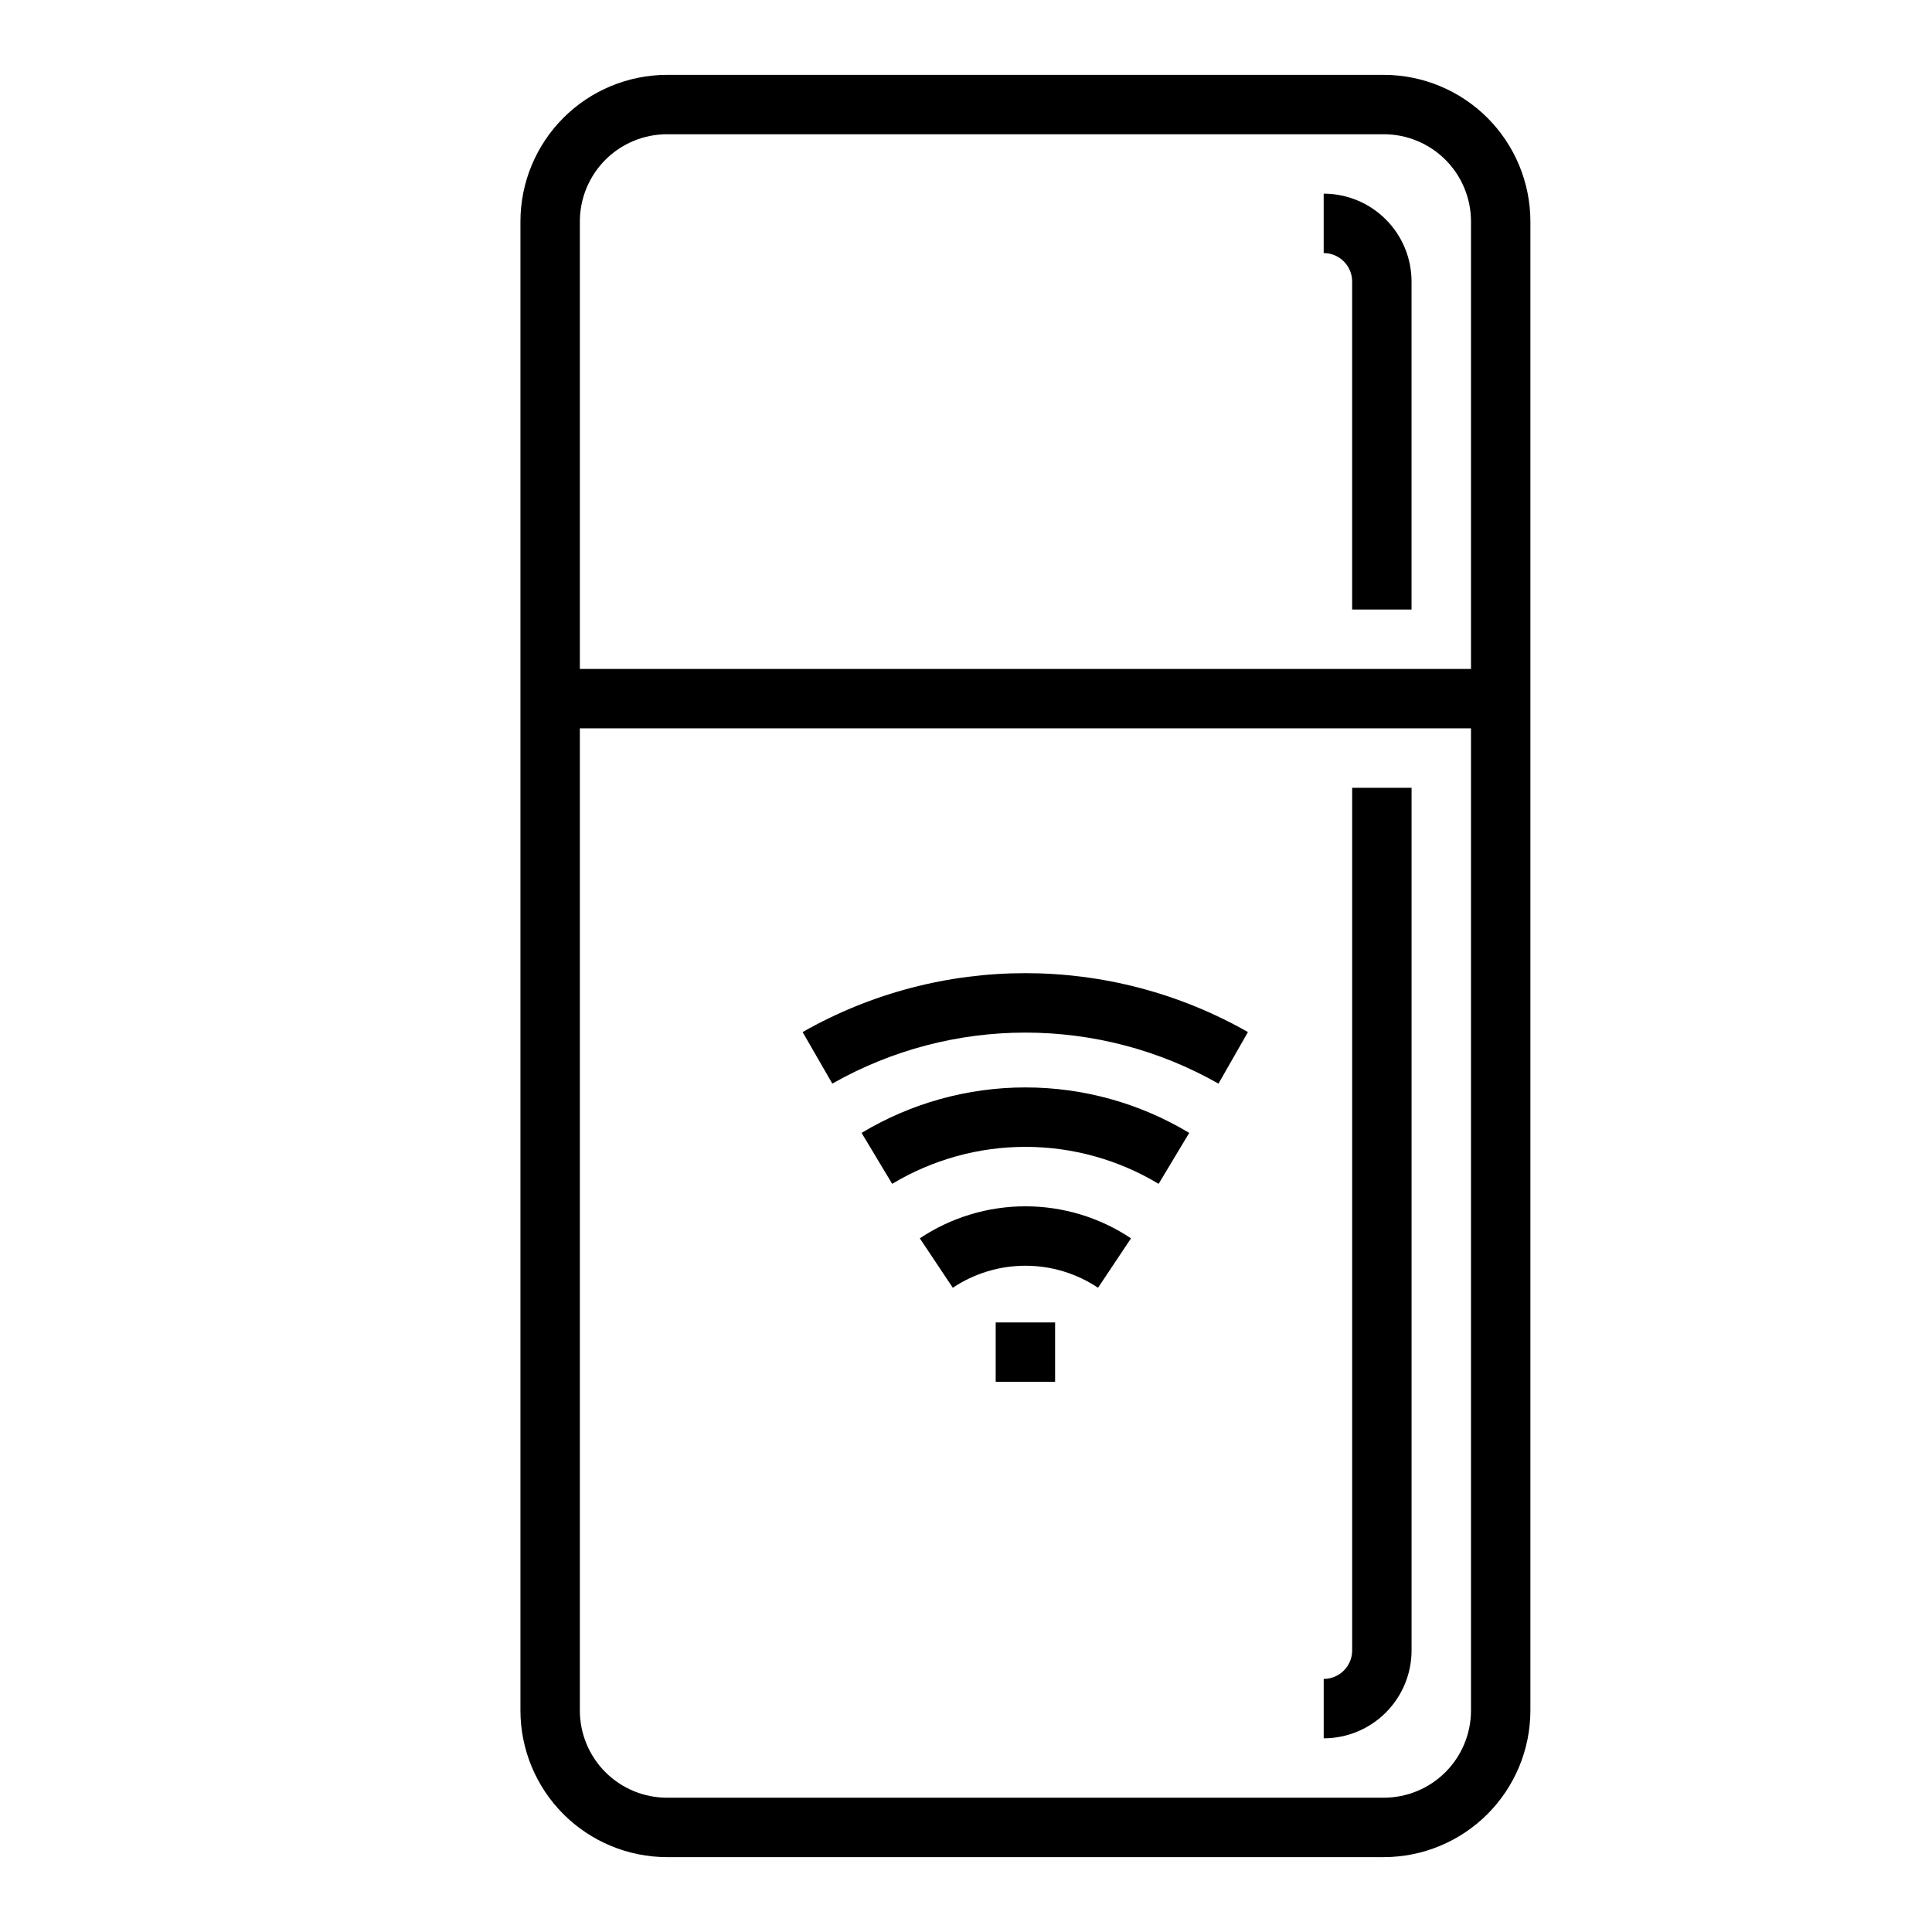 <?xml version="1.0" encoding="UTF-8"?>
<!-- Uploaded to: SVG Repo, www.svgrepo.com, Generator: SVG Repo Mixer Tools -->
<svg fill="#000000" width="800px" height="800px" version="1.1" viewBox="144 144 512 512" xmlns="http://www.w3.org/2000/svg">
 <g>
  <path d="m549.57 202.69c-0.012-10.301-4.106-20.176-11.387-27.457s-17.156-11.379-27.453-11.395h-189.97c-10.297 0.016-20.172 4.113-27.453 11.395s-11.375 17.156-11.387 27.457v394.62c0.012 10.297 4.106 20.172 11.387 27.453 7.281 7.285 17.156 11.383 27.453 11.395h189.97c10.297-0.012 20.172-4.109 27.453-11.395 7.281-7.281 11.375-17.156 11.387-27.453zm-15.742 394.62c-0.004 6.125-2.441 11.996-6.769 16.328-4.332 4.332-10.203 6.769-16.328 6.773h-189.97c-6.125-0.004-11.996-2.441-16.328-6.773-4.328-4.332-6.762-10.203-6.766-16.328v-260.29h236.16zm0-276.04h-236.16v-118.59c0.004-6.125 2.438-12 6.766-16.332 4.332-4.332 10.203-6.766 16.328-6.773h189.97c6.125 0.008 11.996 2.441 16.328 6.773 4.328 4.332 6.766 10.207 6.769 16.332z"/>
  <path d="m518.08 581.39v-228.62h-15.742v228.62c-0.004 4.164-3.379 7.535-7.543 7.539v15.746c6.176-0.008 12.094-2.461 16.457-6.828 4.367-4.363 6.824-10.285 6.828-16.457z"/>
  <path d="m494.79 195.32v15.746c4.164 0.004 7.539 3.379 7.543 7.543v86.922h15.742v-86.922c-0.004-6.176-2.461-12.094-6.828-16.461-4.363-4.363-10.281-6.82-16.457-6.828z"/>
  <path d="m372.33 444.23 8.109 13.5c10.66-6.41 22.863-9.801 35.305-9.801 12.441 0 24.645 3.391 35.305 9.801l8.109-13.5c-13.109-7.883-28.117-12.051-43.414-12.051-15.297 0-30.305 4.168-43.414 12.051z"/>
  <path d="m387.76 472.17 8.738 13.098v0.004c5.695-3.809 12.395-5.84 19.246-5.84 6.852 0 13.551 2.031 19.246 5.84l8.738-13.098v-0.004c-8.281-5.531-18.023-8.484-27.984-8.484-9.961 0-19.699 2.953-27.984 8.484z"/>
  <path d="m466.91 431.17 7.809-13.664c-36.586-20.809-81.43-20.809-118.02 0l7.871 13.664c31.73-18.027 70.605-18.027 102.34 0z"/>
  <path d="m407.87 494.46h15.742v15.742h-15.742z"/>
 </g>
</svg>